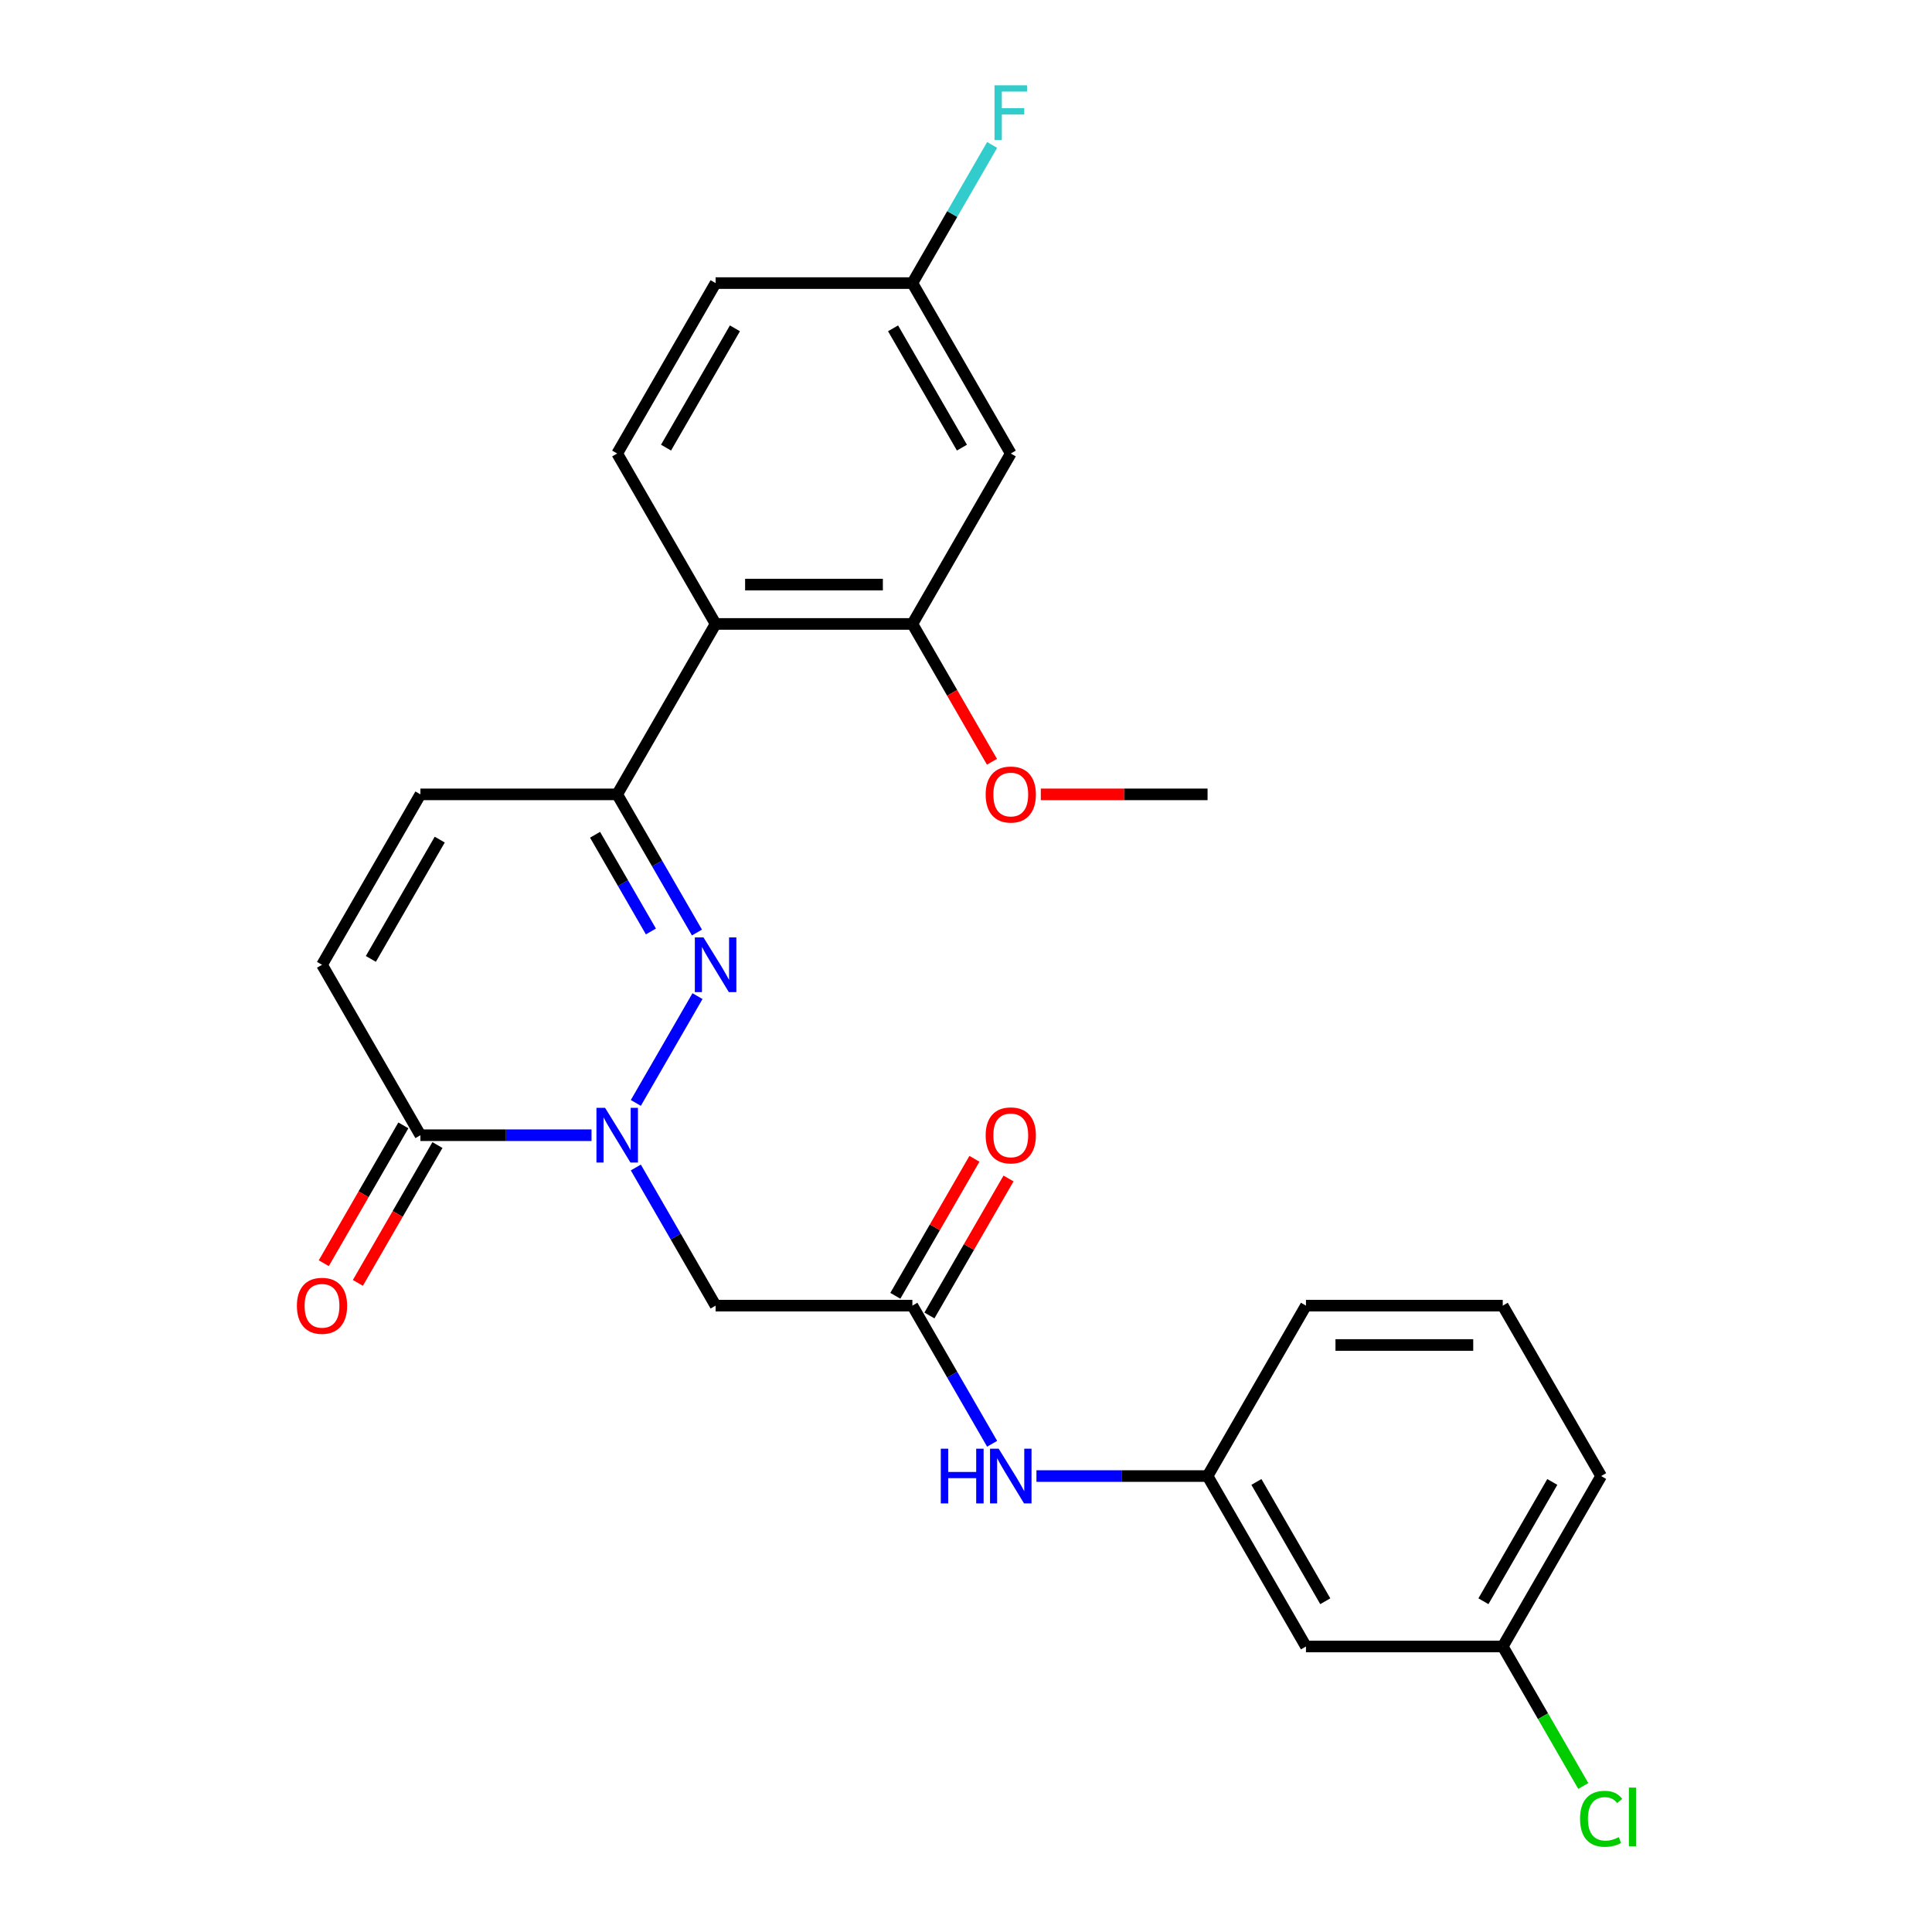 <?xml version='1.0' encoding='iso-8859-1'?>
<svg version='1.1' baseProfile='full'
              xmlns='http://www.w3.org/2000/svg'
                      xmlns:rdkit='http://www.rdkit.org/xml'
                      xmlns:xlink='http://www.w3.org/1999/xlink'
                  xml:space='preserve'
width='1000px' height='1000px' viewBox='0 0 1000 1000'>
<!-- END OF HEADER -->
<rect style='opacity:1.0;fill:#FFFFFF;stroke:none' width='1000' height='1000' x='0' y='0'> </rect>
<path class='bond-0' d='M 329.105,570.878 L 361.022,515.597' style='fill:none;fill-rule:evenodd;stroke:#0000FF;stroke-width:6px;stroke-linecap:butt;stroke-linejoin:miter;stroke-opacity:1' />
<path class='bond-2' d='M 306.174,587.585 L 261.888,587.585' style='fill:none;fill-rule:evenodd;stroke:#0000FF;stroke-width:6px;stroke-linecap:butt;stroke-linejoin:miter;stroke-opacity:1' />
<path class='bond-2' d='M 261.888,587.585 L 217.602,587.585' style='fill:none;fill-rule:evenodd;stroke:#000000;stroke-width:6px;stroke-linecap:butt;stroke-linejoin:miter;stroke-opacity:1' />
<path class='bond-4' d='M 329.105,604.291 L 349.747,640.044' style='fill:none;fill-rule:evenodd;stroke:#0000FF;stroke-width:6px;stroke-linecap:butt;stroke-linejoin:miter;stroke-opacity:1' />
<path class='bond-4' d='M 349.747,640.044 L 370.389,675.796' style='fill:none;fill-rule:evenodd;stroke:#000000;stroke-width:6px;stroke-linecap:butt;stroke-linejoin:miter;stroke-opacity:1' />
<path class='bond-1' d='M 360.743,482.667 L 340.102,446.914' style='fill:none;fill-rule:evenodd;stroke:#0000FF;stroke-width:6px;stroke-linecap:butt;stroke-linejoin:miter;stroke-opacity:1' />
<path class='bond-1' d='M 340.102,446.914 L 319.46,411.162' style='fill:none;fill-rule:evenodd;stroke:#000000;stroke-width:6px;stroke-linecap:butt;stroke-linejoin:miter;stroke-opacity:1' />
<path class='bond-1' d='M 336.909,482.127 L 322.459,457.1' style='fill:none;fill-rule:evenodd;stroke:#0000FF;stroke-width:6px;stroke-linecap:butt;stroke-linejoin:miter;stroke-opacity:1' />
<path class='bond-1' d='M 322.459,457.1 L 308.01,432.073' style='fill:none;fill-rule:evenodd;stroke:#000000;stroke-width:6px;stroke-linecap:butt;stroke-linejoin:miter;stroke-opacity:1' />
<path class='bond-3' d='M 319.46,411.162 L 370.389,322.95' style='fill:none;fill-rule:evenodd;stroke:#000000;stroke-width:6px;stroke-linecap:butt;stroke-linejoin:miter;stroke-opacity:1' />
<path class='bond-26' d='M 319.46,411.162 L 217.602,411.162' style='fill:none;fill-rule:evenodd;stroke:#000000;stroke-width:6px;stroke-linecap:butt;stroke-linejoin:miter;stroke-opacity:1' />
<path class='bond-8' d='M 217.602,587.585 L 166.673,499.373' style='fill:none;fill-rule:evenodd;stroke:#000000;stroke-width:6px;stroke-linecap:butt;stroke-linejoin:miter;stroke-opacity:1' />
<path class='bond-12' d='M 208.781,582.492 L 188.186,618.164' style='fill:none;fill-rule:evenodd;stroke:#000000;stroke-width:6px;stroke-linecap:butt;stroke-linejoin:miter;stroke-opacity:1' />
<path class='bond-12' d='M 188.186,618.164 L 167.59,653.837' style='fill:none;fill-rule:evenodd;stroke:#FF0000;stroke-width:6px;stroke-linecap:butt;stroke-linejoin:miter;stroke-opacity:1' />
<path class='bond-12' d='M 226.423,592.678 L 205.828,628.35' style='fill:none;fill-rule:evenodd;stroke:#000000;stroke-width:6px;stroke-linecap:butt;stroke-linejoin:miter;stroke-opacity:1' />
<path class='bond-12' d='M 205.828,628.35 L 185.232,664.023' style='fill:none;fill-rule:evenodd;stroke:#FF0000;stroke-width:6px;stroke-linecap:butt;stroke-linejoin:miter;stroke-opacity:1' />
<path class='bond-6' d='M 370.389,322.95 L 472.247,322.95' style='fill:none;fill-rule:evenodd;stroke:#000000;stroke-width:6px;stroke-linecap:butt;stroke-linejoin:miter;stroke-opacity:1' />
<path class='bond-6' d='M 385.668,302.579 L 456.968,302.579' style='fill:none;fill-rule:evenodd;stroke:#000000;stroke-width:6px;stroke-linecap:butt;stroke-linejoin:miter;stroke-opacity:1' />
<path class='bond-10' d='M 370.389,322.95 L 319.46,234.739' style='fill:none;fill-rule:evenodd;stroke:#000000;stroke-width:6px;stroke-linecap:butt;stroke-linejoin:miter;stroke-opacity:1' />
<path class='bond-5' d='M 370.389,675.796 L 472.247,675.796' style='fill:none;fill-rule:evenodd;stroke:#000000;stroke-width:6px;stroke-linecap:butt;stroke-linejoin:miter;stroke-opacity:1' />
<path class='bond-11' d='M 472.247,675.796 L 492.888,711.549' style='fill:none;fill-rule:evenodd;stroke:#000000;stroke-width:6px;stroke-linecap:butt;stroke-linejoin:miter;stroke-opacity:1' />
<path class='bond-11' d='M 492.888,711.549 L 513.53,747.301' style='fill:none;fill-rule:evenodd;stroke:#0000FF;stroke-width:6px;stroke-linecap:butt;stroke-linejoin:miter;stroke-opacity:1' />
<path class='bond-14' d='M 481.068,680.889 L 501.536,645.436' style='fill:none;fill-rule:evenodd;stroke:#000000;stroke-width:6px;stroke-linecap:butt;stroke-linejoin:miter;stroke-opacity:1' />
<path class='bond-14' d='M 501.536,645.436 L 522.005,609.984' style='fill:none;fill-rule:evenodd;stroke:#FF0000;stroke-width:6px;stroke-linecap:butt;stroke-linejoin:miter;stroke-opacity:1' />
<path class='bond-14' d='M 463.425,670.703 L 483.894,635.251' style='fill:none;fill-rule:evenodd;stroke:#000000;stroke-width:6px;stroke-linecap:butt;stroke-linejoin:miter;stroke-opacity:1' />
<path class='bond-14' d='M 483.894,635.251 L 504.362,599.798' style='fill:none;fill-rule:evenodd;stroke:#FF0000;stroke-width:6px;stroke-linecap:butt;stroke-linejoin:miter;stroke-opacity:1' />
<path class='bond-9' d='M 472.247,322.95 L 523.175,234.739' style='fill:none;fill-rule:evenodd;stroke:#000000;stroke-width:6px;stroke-linecap:butt;stroke-linejoin:miter;stroke-opacity:1' />
<path class='bond-19' d='M 472.247,322.95 L 492.842,358.623' style='fill:none;fill-rule:evenodd;stroke:#000000;stroke-width:6px;stroke-linecap:butt;stroke-linejoin:miter;stroke-opacity:1' />
<path class='bond-19' d='M 492.842,358.623 L 513.438,394.295' style='fill:none;fill-rule:evenodd;stroke:#FF0000;stroke-width:6px;stroke-linecap:butt;stroke-linejoin:miter;stroke-opacity:1' />
<path class='bond-7' d='M 217.602,411.162 L 166.673,499.373' style='fill:none;fill-rule:evenodd;stroke:#000000;stroke-width:6px;stroke-linecap:butt;stroke-linejoin:miter;stroke-opacity:1' />
<path class='bond-7' d='M 227.605,434.579 L 191.955,496.327' style='fill:none;fill-rule:evenodd;stroke:#000000;stroke-width:6px;stroke-linecap:butt;stroke-linejoin:miter;stroke-opacity:1' />
<path class='bond-27' d='M 523.175,234.739 L 472.247,146.528' style='fill:none;fill-rule:evenodd;stroke:#000000;stroke-width:6px;stroke-linecap:butt;stroke-linejoin:miter;stroke-opacity:1' />
<path class='bond-27' d='M 497.894,231.693 L 462.244,169.945' style='fill:none;fill-rule:evenodd;stroke:#000000;stroke-width:6px;stroke-linecap:butt;stroke-linejoin:miter;stroke-opacity:1' />
<path class='bond-18' d='M 319.46,234.739 L 370.389,146.528' style='fill:none;fill-rule:evenodd;stroke:#000000;stroke-width:6px;stroke-linecap:butt;stroke-linejoin:miter;stroke-opacity:1' />
<path class='bond-18' d='M 344.742,231.693 L 380.392,169.945' style='fill:none;fill-rule:evenodd;stroke:#000000;stroke-width:6px;stroke-linecap:butt;stroke-linejoin:miter;stroke-opacity:1' />
<path class='bond-13' d='M 536.462,764.007 L 580.748,764.007' style='fill:none;fill-rule:evenodd;stroke:#0000FF;stroke-width:6px;stroke-linecap:butt;stroke-linejoin:miter;stroke-opacity:1' />
<path class='bond-13' d='M 580.748,764.007 L 625.033,764.007' style='fill:none;fill-rule:evenodd;stroke:#000000;stroke-width:6px;stroke-linecap:butt;stroke-linejoin:miter;stroke-opacity:1' />
<path class='bond-15' d='M 625.033,764.007 L 675.962,852.219' style='fill:none;fill-rule:evenodd;stroke:#000000;stroke-width:6px;stroke-linecap:butt;stroke-linejoin:miter;stroke-opacity:1' />
<path class='bond-15' d='M 650.315,767.053 L 685.965,828.801' style='fill:none;fill-rule:evenodd;stroke:#000000;stroke-width:6px;stroke-linecap:butt;stroke-linejoin:miter;stroke-opacity:1' />
<path class='bond-23' d='M 625.033,764.007 L 675.962,675.796' style='fill:none;fill-rule:evenodd;stroke:#000000;stroke-width:6px;stroke-linecap:butt;stroke-linejoin:miter;stroke-opacity:1' />
<path class='bond-17' d='M 675.962,852.219 L 777.82,852.219' style='fill:none;fill-rule:evenodd;stroke:#000000;stroke-width:6px;stroke-linecap:butt;stroke-linejoin:miter;stroke-opacity:1' />
<path class='bond-16' d='M 472.247,146.528 L 370.389,146.528' style='fill:none;fill-rule:evenodd;stroke:#000000;stroke-width:6px;stroke-linecap:butt;stroke-linejoin:miter;stroke-opacity:1' />
<path class='bond-20' d='M 472.247,146.528 L 492.888,110.775' style='fill:none;fill-rule:evenodd;stroke:#000000;stroke-width:6px;stroke-linecap:butt;stroke-linejoin:miter;stroke-opacity:1' />
<path class='bond-20' d='M 492.888,110.775 L 513.53,75.023' style='fill:none;fill-rule:evenodd;stroke:#33CCCC;stroke-width:6px;stroke-linecap:butt;stroke-linejoin:miter;stroke-opacity:1' />
<path class='bond-21' d='M 777.82,852.219 L 798.664,888.321' style='fill:none;fill-rule:evenodd;stroke:#000000;stroke-width:6px;stroke-linecap:butt;stroke-linejoin:miter;stroke-opacity:1' />
<path class='bond-21' d='M 798.664,888.321 L 819.507,924.424' style='fill:none;fill-rule:evenodd;stroke:#00CC00;stroke-width:6px;stroke-linecap:butt;stroke-linejoin:miter;stroke-opacity:1' />
<path class='bond-28' d='M 777.82,852.219 L 828.749,764.007' style='fill:none;fill-rule:evenodd;stroke:#000000;stroke-width:6px;stroke-linecap:butt;stroke-linejoin:miter;stroke-opacity:1' />
<path class='bond-28' d='M 767.817,828.801 L 803.467,767.053' style='fill:none;fill-rule:evenodd;stroke:#000000;stroke-width:6px;stroke-linecap:butt;stroke-linejoin:miter;stroke-opacity:1' />
<path class='bond-25' d='M 538.722,411.162 L 581.878,411.162' style='fill:none;fill-rule:evenodd;stroke:#FF0000;stroke-width:6px;stroke-linecap:butt;stroke-linejoin:miter;stroke-opacity:1' />
<path class='bond-25' d='M 581.878,411.162 L 625.033,411.162' style='fill:none;fill-rule:evenodd;stroke:#000000;stroke-width:6px;stroke-linecap:butt;stroke-linejoin:miter;stroke-opacity:1' />
<path class='bond-22' d='M 777.82,675.796 L 675.962,675.796' style='fill:none;fill-rule:evenodd;stroke:#000000;stroke-width:6px;stroke-linecap:butt;stroke-linejoin:miter;stroke-opacity:1' />
<path class='bond-22' d='M 762.541,696.168 L 691.241,696.168' style='fill:none;fill-rule:evenodd;stroke:#000000;stroke-width:6px;stroke-linecap:butt;stroke-linejoin:miter;stroke-opacity:1' />
<path class='bond-24' d='M 777.82,675.796 L 828.749,764.007' style='fill:none;fill-rule:evenodd;stroke:#000000;stroke-width:6px;stroke-linecap:butt;stroke-linejoin:miter;stroke-opacity:1' />
<path  class='atom-0' d='M 313.2 573.425
L 322.48 588.425
Q 323.4 589.905, 324.88 592.585
Q 326.36 595.265, 326.44 595.425
L 326.44 573.425
L 330.2 573.425
L 330.2 601.745
L 326.32 601.745
L 316.36 585.345
Q 315.2 583.425, 313.96 581.225
Q 312.76 579.025, 312.4 578.345
L 312.4 601.745
L 308.72 601.745
L 308.72 573.425
L 313.2 573.425
' fill='#0000FF'/>
<path  class='atom-1' d='M 364.129 485.213
L 373.409 500.213
Q 374.329 501.693, 375.809 504.373
Q 377.289 507.053, 377.369 507.213
L 377.369 485.213
L 381.129 485.213
L 381.129 513.533
L 377.249 513.533
L 367.289 497.133
Q 366.129 495.213, 364.889 493.013
Q 363.689 490.813, 363.329 490.133
L 363.329 513.533
L 359.649 513.533
L 359.649 485.213
L 364.129 485.213
' fill='#0000FF'/>
<path  class='atom-12' d='M 486.955 749.847
L 490.795 749.847
L 490.795 761.887
L 505.275 761.887
L 505.275 749.847
L 509.115 749.847
L 509.115 778.167
L 505.275 778.167
L 505.275 765.087
L 490.795 765.087
L 490.795 778.167
L 486.955 778.167
L 486.955 749.847
' fill='#0000FF'/>
<path  class='atom-12' d='M 516.915 749.847
L 526.195 764.847
Q 527.115 766.327, 528.595 769.007
Q 530.075 771.687, 530.155 771.847
L 530.155 749.847
L 533.915 749.847
L 533.915 778.167
L 530.035 778.167
L 520.075 761.767
Q 518.915 759.847, 517.675 757.647
Q 516.475 755.447, 516.115 754.767
L 516.115 778.167
L 512.435 778.167
L 512.435 749.847
L 516.915 749.847
' fill='#0000FF'/>
<path  class='atom-13' d='M 153.673 675.876
Q 153.673 669.076, 157.033 665.276
Q 160.393 661.476, 166.673 661.476
Q 172.953 661.476, 176.313 665.276
Q 179.673 669.076, 179.673 675.876
Q 179.673 682.756, 176.273 686.676
Q 172.873 690.556, 166.673 690.556
Q 160.433 690.556, 157.033 686.676
Q 153.673 682.796, 153.673 675.876
M 166.673 687.356
Q 170.993 687.356, 173.313 684.476
Q 175.673 681.556, 175.673 675.876
Q 175.673 670.316, 173.313 667.516
Q 170.993 664.676, 166.673 664.676
Q 162.353 664.676, 159.993 667.476
Q 157.673 670.276, 157.673 675.876
Q 157.673 681.596, 159.993 684.476
Q 162.353 687.356, 166.673 687.356
' fill='#FF0000'/>
<path  class='atom-15' d='M 510.175 587.665
Q 510.175 580.865, 513.535 577.065
Q 516.895 573.265, 523.175 573.265
Q 529.455 573.265, 532.815 577.065
Q 536.175 580.865, 536.175 587.665
Q 536.175 594.545, 532.775 598.465
Q 529.375 602.345, 523.175 602.345
Q 516.935 602.345, 513.535 598.465
Q 510.175 594.585, 510.175 587.665
M 523.175 599.145
Q 527.495 599.145, 529.815 596.265
Q 532.175 593.345, 532.175 587.665
Q 532.175 582.105, 529.815 579.305
Q 527.495 576.465, 523.175 576.465
Q 518.855 576.465, 516.495 579.265
Q 514.175 582.065, 514.175 587.665
Q 514.175 593.385, 516.495 596.265
Q 518.855 599.145, 523.175 599.145
' fill='#FF0000'/>
<path  class='atom-20' d='M 510.175 411.242
Q 510.175 404.442, 513.535 400.642
Q 516.895 396.842, 523.175 396.842
Q 529.455 396.842, 532.815 400.642
Q 536.175 404.442, 536.175 411.242
Q 536.175 418.122, 532.775 422.042
Q 529.375 425.922, 523.175 425.922
Q 516.935 425.922, 513.535 422.042
Q 510.175 418.162, 510.175 411.242
M 523.175 422.722
Q 527.495 422.722, 529.815 419.842
Q 532.175 416.922, 532.175 411.242
Q 532.175 405.682, 529.815 402.882
Q 527.495 400.042, 523.175 400.042
Q 518.855 400.042, 516.495 402.842
Q 514.175 405.642, 514.175 411.242
Q 514.175 416.962, 516.495 419.842
Q 518.855 422.722, 523.175 422.722
' fill='#FF0000'/>
<path  class='atom-21' d='M 514.755 44.156
L 531.595 44.156
L 531.595 47.396
L 518.555 47.396
L 518.555 55.996
L 530.155 55.996
L 530.155 59.276
L 518.555 59.276
L 518.555 72.476
L 514.755 72.476
L 514.755 44.156
' fill='#33CCCC'/>
<path  class='atom-22' d='M 817.829 941.41
Q 817.829 934.37, 821.109 930.69
Q 824.429 926.97, 830.709 926.97
Q 836.549 926.97, 839.669 931.09
L 837.029 933.25
Q 834.749 930.25, 830.709 930.25
Q 826.429 930.25, 824.149 933.13
Q 821.909 935.97, 821.909 941.41
Q 821.909 947.01, 824.229 949.89
Q 826.589 952.77, 831.149 952.77
Q 834.269 952.77, 837.909 950.89
L 839.029 953.89
Q 837.549 954.85, 835.309 955.41
Q 833.069 955.97, 830.589 955.97
Q 824.429 955.97, 821.109 952.21
Q 817.829 948.45, 817.829 941.41
' fill='#00CC00'/>
<path  class='atom-22' d='M 843.109 925.25
L 846.789 925.25
L 846.789 955.61
L 843.109 955.61
L 843.109 925.25
' fill='#00CC00'/>
</svg>
